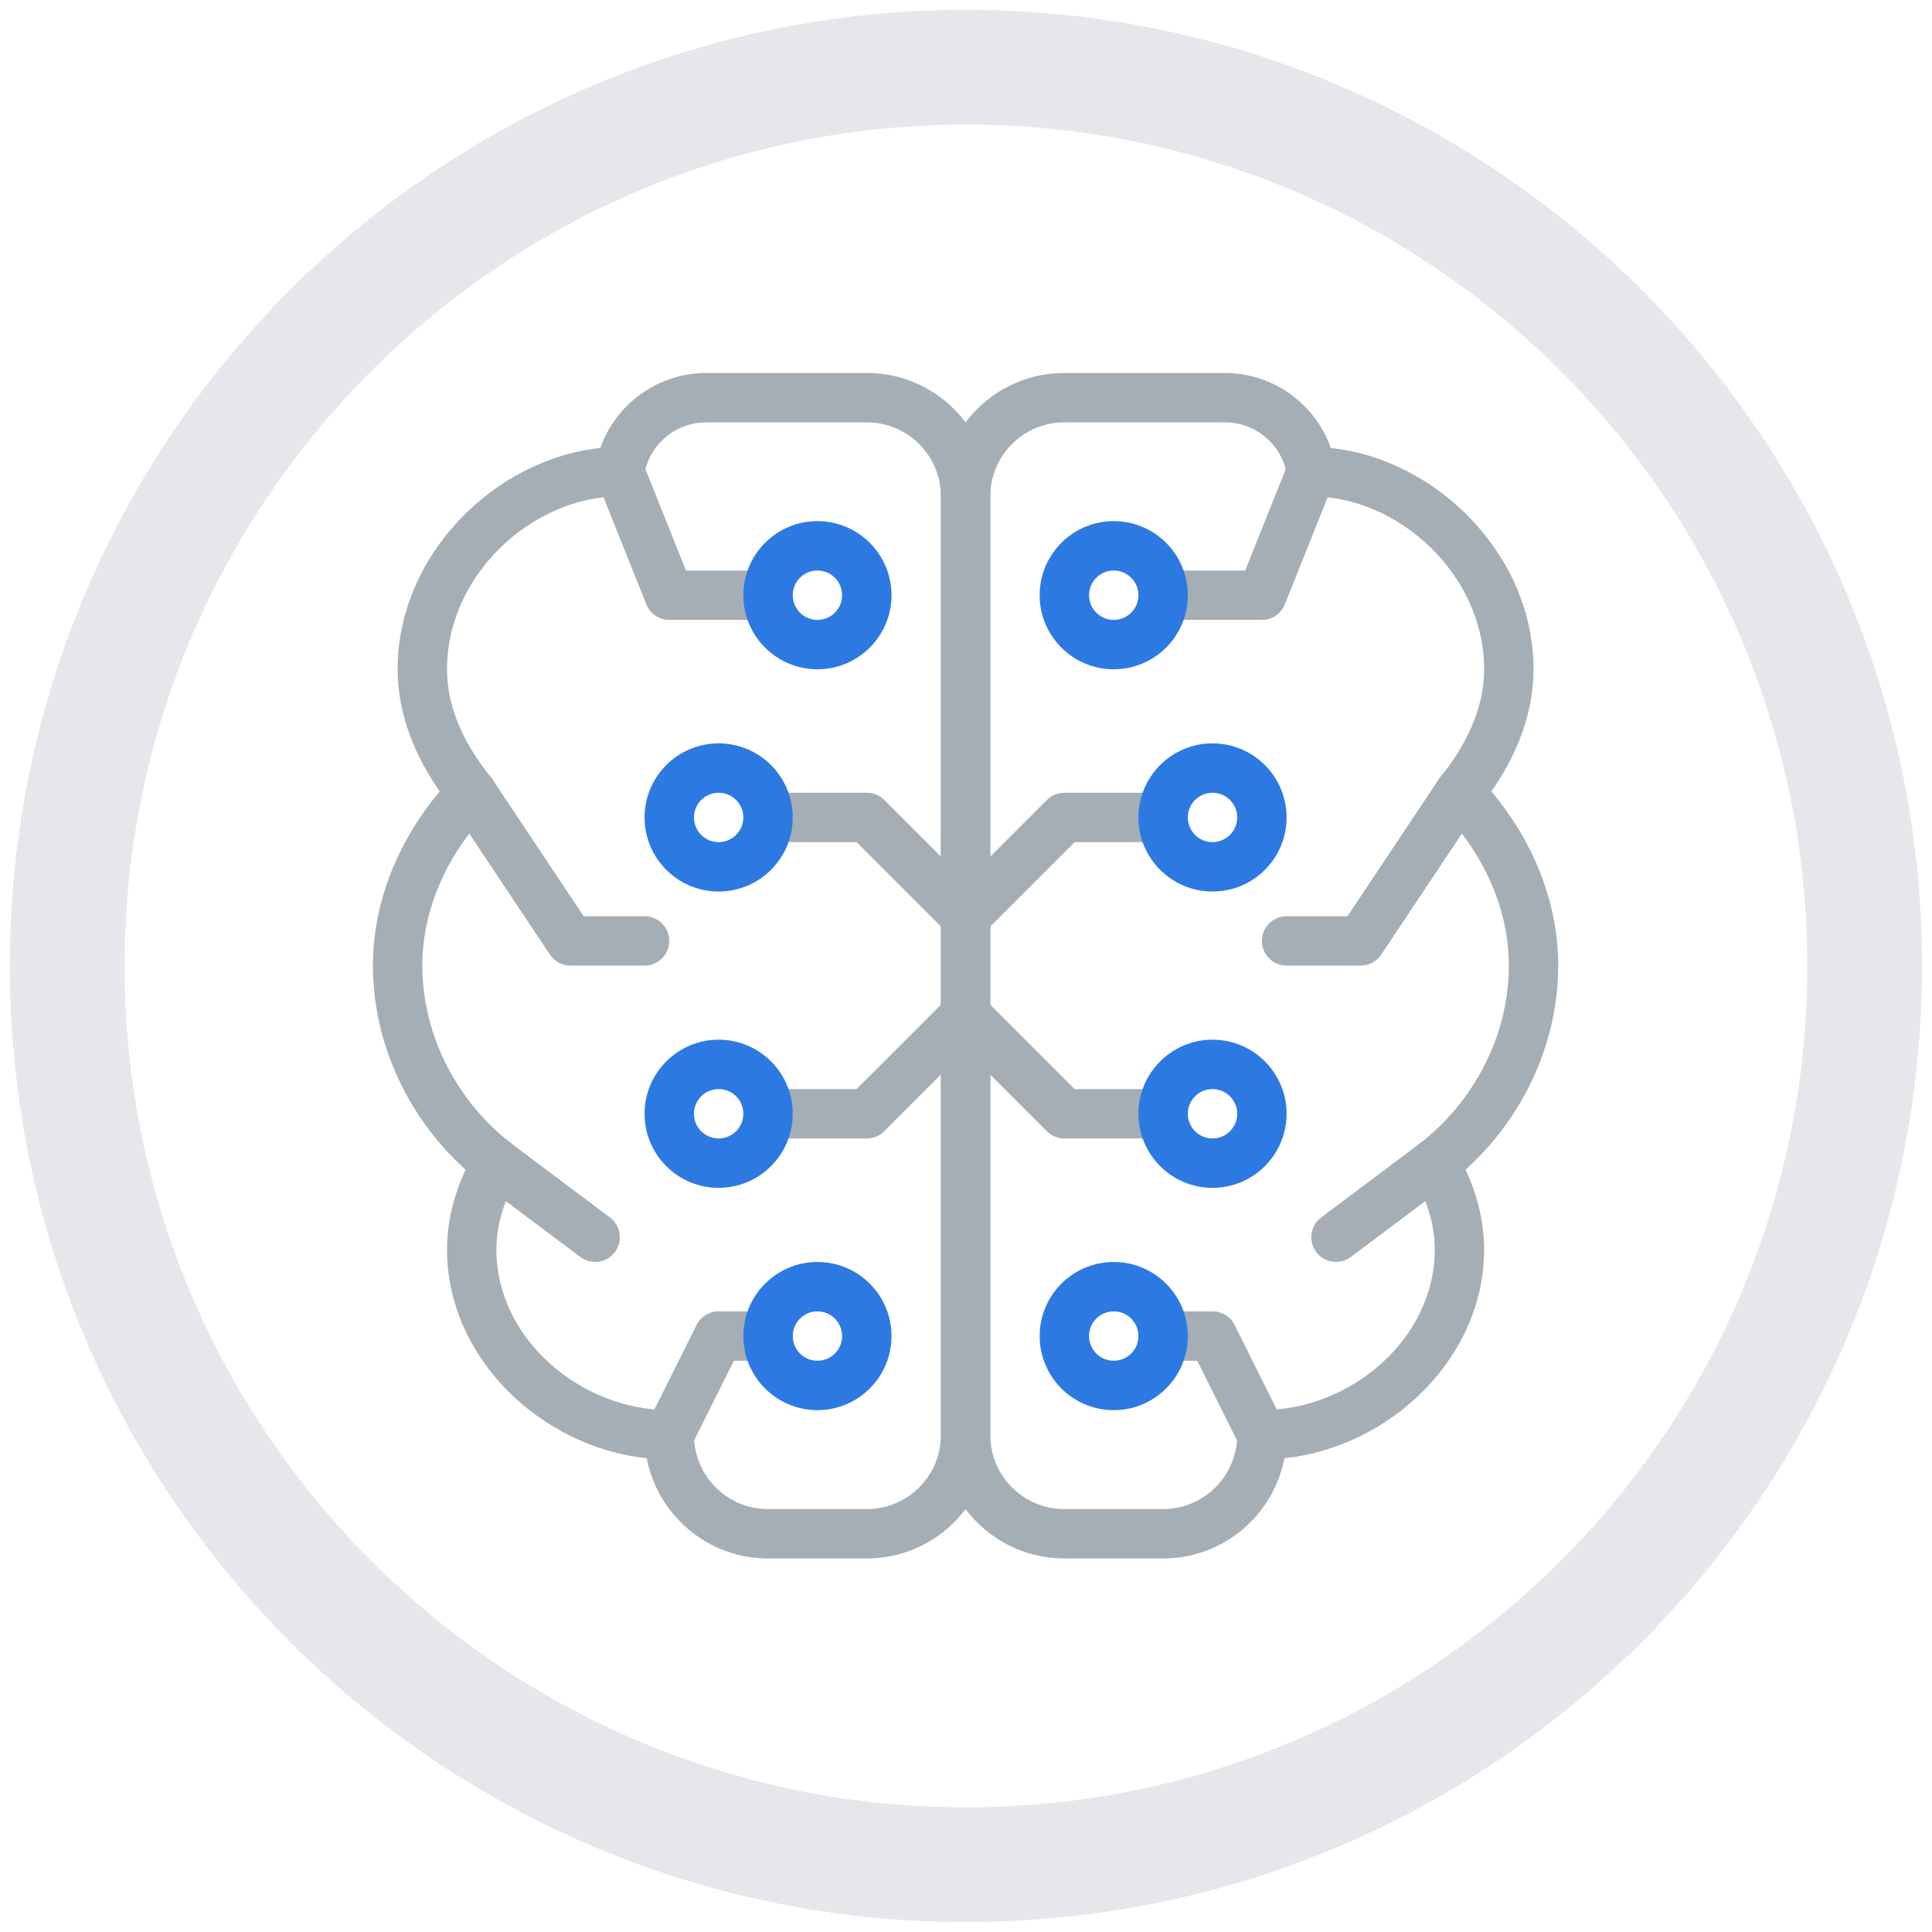 <?xml version="1.0" encoding="UTF-8" standalone="no"?>
<!DOCTYPE svg PUBLIC "-//W3C//DTD SVG 1.1//EN" "http://www.w3.org/Graphics/SVG/1.1/DTD/svg11.dtd">
<svg width="100%" height="100%" viewBox="0 0 64 64" version="1.1" xmlns="http://www.w3.org/2000/svg" xmlns:xlink="http://www.w3.org/1999/xlink" xml:space="preserve" xmlns:serif="http://www.serif.com/" style="fill-rule:evenodd;clip-rule:evenodd;stroke-linejoin:round;stroke-miterlimit:2;">
    <g transform="matrix(1.12,0,0,1.12,-7.694,-4.579)">
        <path d="M35.44,4.38C51.047,4.38 63.718,17.051 63.718,32.658C63.718,48.266 51.047,60.937 35.44,60.937C19.832,60.937 7.161,48.266 7.161,32.658C7.161,17.051 19.832,4.38 35.44,4.38ZM35.44,7.774C49.174,7.774 60.324,18.924 60.324,32.658C60.324,46.393 49.174,57.543 35.44,57.543C21.705,57.543 10.555,46.393 10.555,32.658C10.555,18.924 21.705,7.774 35.44,7.774Z" style="fill:rgb(229,231,235);"/>
    </g>
    <rect x="0" y="0" width="64" height="64" style="fill:none;"/>
    <g transform="matrix(0.818,0,0,0.818,5.81,5.811)">
        <path d="M17.209,11.04C17.823,9.274 19.528,8 21.496,8L28,8C30.761,8 33,10.239 33,13L33,51.009C33,53.77 30.761,56.009 28,56.009L24,56.009C21.565,56.009 19.532,54.262 19.09,51.951C14.785,51.496 11,47.867 11,43.5C11,42.325 11.298,41.258 11.752,40.261C9.495,38.235 8,35.239 8,31.988C8,29.327 9.101,26.853 10.706,24.944C9.714,23.526 9,21.836 9,20C9,15.319 12.997,11.468 17.209,11.04ZM24,54.009C22.344,54.009 21,52.662 21,51.004L21,51C21,50.448 20.552,50 20,50C16.399,50 13,47.106 13,43.5C13,42.381 13.379,41.397 13.879,40.477C14.113,40.046 14,39.508 13.611,39.208C11.47,37.557 10,34.9 10,31.988C10,29.553 11.151,27.319 12.719,25.695C13.07,25.331 13.095,24.763 12.777,24.371C11.802,23.167 11,21.67 11,20C11,16.137 14.499,13 17.985,13C17.947,13 18,12.512 18,12.142L18.99,12.142C19.164,10.929 20.236,10 21.496,10L28,10C29.657,10 31,11.343 31,13L31,51.009C31,52.666 29.657,54.009 28,54.009L24,54.009Z" style="fill:rgb(166,174,181);"/>
    </g>
    <g transform="matrix(0.818,0,0,0.818,5.81,5.811)">
        <path d="M44.91,51.951C44.468,54.262 42.435,56.009 40,56.009L36,56.009C33.239,56.009 31,53.77 31,51.009L31,13C31,10.239 33.239,8 36,8L42.504,8C44.472,8 46.177,9.274 46.791,11.04C51.003,11.468 55,15.319 55,20C55,21.836 54.286,23.526 53.294,24.944C54.899,26.853 56,29.327 56,31.988C56,35.239 54.505,38.235 52.248,40.261C52.702,41.258 53,42.325 53,43.5C53,47.867 49.215,51.496 44.91,51.951ZM46,12L45.671,12C45.318,12 45.063,12 45.01,12.142C44.836,10.929 43.764,10 42.504,10L36,10C34.343,10 33,11.343 33,13L33,51.009C33,52.666 34.343,54.009 36,54.009L40,54.009C41.656,54.009 43,52.662 43,51.004L43,51C43,50.448 43.448,50 44,50C47.601,50 51,47.106 51,43.5C51,42.381 50.621,41.397 50.121,40.477C49.887,40.046 50,39.508 50.389,39.208C52.53,37.557 54,34.9 54,31.988C54,29.553 52.849,27.319 51.281,25.695C50.93,25.331 50.905,24.763 51.223,24.371C52.198,23.167 53,21.67 53,20C53,16.137 49.501,13 46.015,13C46.053,13 46,12 46,12Z" style="fill:rgb(166,174,181);"/>
    </g>
    <g transform="matrix(0.818,0,0,0.818,5.81,5.811)">
        <path d="M27.586,27L24,27C23.448,27 23,26.552 23,26C23,25.448 23.448,25 24,25L28,25C28.265,25 28.52,25.105 28.707,25.293L32.707,29.293C33.097,29.683 33.097,30.317 32.707,30.707C32.317,31.097 31.683,31.097 31.293,30.707L27.586,27Z" style="fill:rgb(166,174,181);"/>
    </g>
    <g transform="matrix(0.818,0,0,0.818,5.81,5.811)">
        <path d="M36.414,27L32.707,30.707C32.317,31.097 31.683,31.097 31.293,30.707C30.903,30.317 30.903,29.683 31.293,29.293L35.293,25.293C35.48,25.105 35.735,25 36,25L40,25C40.552,25 41,25.448 41,26C41,26.552 40.552,27 40,27L36.414,27Z" style="fill:rgb(166,174,181);"/>
    </g>
    <g transform="matrix(0.818,0,0,0.818,5.81,5.811)">
        <path d="M27.586,37L31.293,33.293C31.683,32.903 32.317,32.903 32.707,33.293C33.097,33.683 33.097,34.317 32.707,34.707L28.707,38.707C28.52,38.895 28.265,39 28,39L24,39C23.448,39 23,38.552 23,38C23,37.448 23.448,37 24,37L27.586,37Z" style="fill:rgb(166,174,181);"/>
    </g>
    <g transform="matrix(0.818,0,0,0.818,5.81,5.811)">
        <path d="M36.414,37L40,37C40.552,37 41,37.448 41,38C41,38.552 40.552,39 40,39L36,39C35.735,39 35.48,38.895 35.293,38.707L31.293,34.707C30.903,34.317 30.903,33.683 31.293,33.293C31.683,32.903 32.317,32.903 32.707,33.293L36.414,37Z" style="fill:rgb(166,174,181);"/>
    </g>
    <g transform="matrix(0.818,0,0,0.818,5.81,5.811)">
        <path d="M20.677,16L24,16C24.552,16 25,16.448 25,17C25,17.552 24.552,18 24,18L20,18C19.591,18 19.223,17.751 19.072,17.371L17.072,12.371C16.867,11.859 17.116,11.276 17.629,11.072C18.141,10.867 18.724,11.116 18.928,11.629L20.677,16Z" style="fill:rgb(166,174,181);"/>
    </g>
    <g transform="matrix(0.818,0,0,0.818,5.81,5.811)">
        <path d="M43.323,16L45.072,11.629C45.276,11.116 45.859,10.867 46.371,11.072C46.884,11.276 47.133,11.859 46.928,12.371L44.928,17.371C44.777,17.751 44.409,18 44,18L40,18C39.448,18 39,17.552 39,17C39,16.448 39.448,16 40,16L43.323,16Z" style="fill:rgb(166,174,181);"/>
    </g>
    <g transform="matrix(0.818,0,0,0.818,5.81,5.811)">
        <path d="M22.618,48.001L20.895,51.451C20.648,51.945 20.047,52.146 19.553,51.899C19.059,51.652 18.859,51.051 19.105,50.558L21.105,46.553C21.275,46.214 21.622,46 22.001,46L24.001,46.002C24.553,46.003 25.001,46.451 25,47.003C24.999,47.555 24.551,48.003 23.999,48.002L22.618,48.001Z" style="fill:rgb(166,174,181);"/>
    </g>
    <g transform="matrix(0.818,0,0,0.818,5.81,5.811)">
        <path d="M41.382,48.001L40.001,48.002C39.449,48.003 39.001,47.555 39,47.003C38.999,46.451 39.447,46.003 39.999,46.002L41.999,46C42.378,46 42.725,46.214 42.895,46.553L44.895,50.558C45.141,51.051 44.941,51.652 44.447,51.899C43.953,52.146 43.352,51.945 43.105,51.451L41.382,48.001Z" style="fill:rgb(166,174,181);"/>
    </g>
    <g transform="matrix(0.818,0,0,0.818,5.81,5.811)">
        <path d="M16.535,30L19,30C19.552,30 20,30.448 20,31C20,31.552 19.552,32 19,32L16,32C15.666,32 15.353,31.833 15.168,31.555L11.168,25.555C10.862,25.095 10.986,24.474 11.445,24.168C11.905,23.862 12.526,23.986 12.832,24.445L16.535,30Z" style="fill:rgb(166,174,181);"/>
    </g>
    <g transform="matrix(0.818,0,0,0.818,5.81,5.811)">
        <path d="M47.465,30L51.168,24.445C51.474,23.986 52.095,23.862 52.555,24.168C53.014,24.474 53.138,25.095 52.832,25.555L48.832,31.555C48.647,31.833 48.334,32 48,32L45,32C44.448,32 44,31.552 44,31C44,30.448 44.448,30 45,30L47.465,30Z" style="fill:rgb(166,174,181);"/>
    </g>
    <g transform="matrix(0.818,0,0,0.818,5.81,5.811)">
        <path d="M12.4,40.8L16.4,43.8C16.842,44.131 17.469,44.042 17.8,43.6C18.131,43.158 18.042,42.531 17.6,42.2L13.6,39.2C13.158,38.869 12.531,38.958 12.2,39.4C11.869,39.842 11.958,40.469 12.4,40.8Z" style="fill:rgb(166,174,181);"/>
    </g>
    <g transform="matrix(0.818,0,0,0.818,5.81,5.811)">
        <path d="M50.4,39.2L46.4,42.2C45.958,42.531 45.869,43.158 46.2,43.6C46.531,44.042 47.158,44.131 47.6,43.8L51.6,40.8C52.042,40.469 52.131,39.842 51.8,39.4C51.469,38.958 50.842,38.869 50.4,39.2Z" style="fill:rgb(166,174,181);"/>
    </g>
    <g transform="matrix(0.818,0,0,0.818,5.81,5.811)">
        <path d="M22,23C20.344,23 19,24.344 19,26C19,27.656 20.344,29 22,29C23.656,29 25,27.656 25,26C25,24.344 23.656,23 22,23ZM22,25C22.552,25 23,25.448 23,26C23,26.552 22.552,27 22,27C21.448,27 21,26.552 21,26C21,25.448 21.448,25 22,25Z" style="fill:rgb(45,121,226);"/>
    </g>
    <g transform="matrix(0.818,0,0,0.818,5.81,5.811)">
        <path d="M42,23C40.344,23 39,24.344 39,26C39,27.656 40.344,29 42,29C43.656,29 45,27.656 45,26C45,24.344 43.656,23 42,23ZM42,25C42.552,25 43,25.448 43,26C43,26.552 42.552,27 42,27C41.448,27 41,26.552 41,26C41,25.448 41.448,25 42,25Z" style="fill:rgb(45,121,226);"/>
    </g>
    <g transform="matrix(0.818,0,0,0.818,5.81,5.811)">
        <path d="M22,35C20.344,35 19,36.344 19,38C19,39.656 20.344,41 22,41C23.656,41 25,39.656 25,38C25,36.344 23.656,35 22,35ZM22,37C22.552,37 23,37.448 23,38C23,38.552 22.552,39 22,39C21.448,39 21,38.552 21,38C21,37.448 21.448,37 22,37Z" style="fill:rgb(45,121,226);"/>
    </g>
    <g transform="matrix(0.818,0,0,0.818,5.81,5.811)">
        <path d="M42,35C40.344,35 39,36.344 39,38C39,39.656 40.344,41 42,41C43.656,41 45,39.656 45,38C45,36.344 43.656,35 42,35ZM42,37C42.552,37 43,37.448 43,38C43,38.552 42.552,39 42,39C41.448,39 41,38.552 41,38C41,37.448 41.448,37 42,37Z" style="fill:rgb(45,121,226);"/>
    </g>
    <g transform="matrix(0.818,0,0,0.818,5.81,5.811)">
        <path d="M26,44.002C24.344,44.002 23,45.346 23,47.002C23,48.658 24.344,50.002 26,50.002C27.656,50.002 29,48.658 29,47.002C29,45.346 27.656,44.002 26,44.002ZM26,46.002C26.552,46.002 27,46.45 27,47.002C27,47.554 26.552,48.002 26,48.002C25.448,48.002 25,47.554 25,47.002C25,46.45 25.448,46.002 26,46.002Z" style="fill:rgb(45,121,226);"/>
    </g>
    <g transform="matrix(0.818,0,0,0.818,5.81,5.811)">
        <path d="M38,44.002C36.344,44.002 35,45.346 35,47.002C35,48.658 36.344,50.002 38,50.002C39.656,50.002 41,48.658 41,47.002C41,45.346 39.656,44.002 38,44.002ZM38,46.002C38.552,46.002 39,46.45 39,47.002C39,47.554 38.552,48.002 38,48.002C37.448,48.002 37,47.554 37,47.002C37,46.45 37.448,46.002 38,46.002Z" style="fill:rgb(45,121,226);"/>
    </g>
    <g transform="matrix(0.818,0,0,0.818,5.81,5.811)">
        <path d="M26,14C24.344,14 23,15.344 23,17C23,18.656 24.344,20 26,20C27.656,20 29,18.656 29,17C29,15.344 27.656,14 26,14ZM26,16C26.552,16 27,16.448 27,17C27,17.552 26.552,18 26,18C25.448,18 25,17.552 25,17C25,16.448 25.448,16 26,16Z" style="fill:rgb(45,121,226);"/>
    </g>
    <g transform="matrix(0.818,0,0,0.818,5.81,5.811)">
        <path d="M38,14C36.344,14 35,15.344 35,17C35,18.656 36.344,20 38,20C39.656,20 41,18.656 41,17C41,15.344 39.656,14 38,14ZM38,16C38.552,16 39,16.448 39,17C39,17.552 38.552,18 38,18C37.448,18 37,17.552 37,17C37,16.448 37.448,16 38,16Z" style="fill:rgb(45,121,226);"/>
    </g>
</svg>
